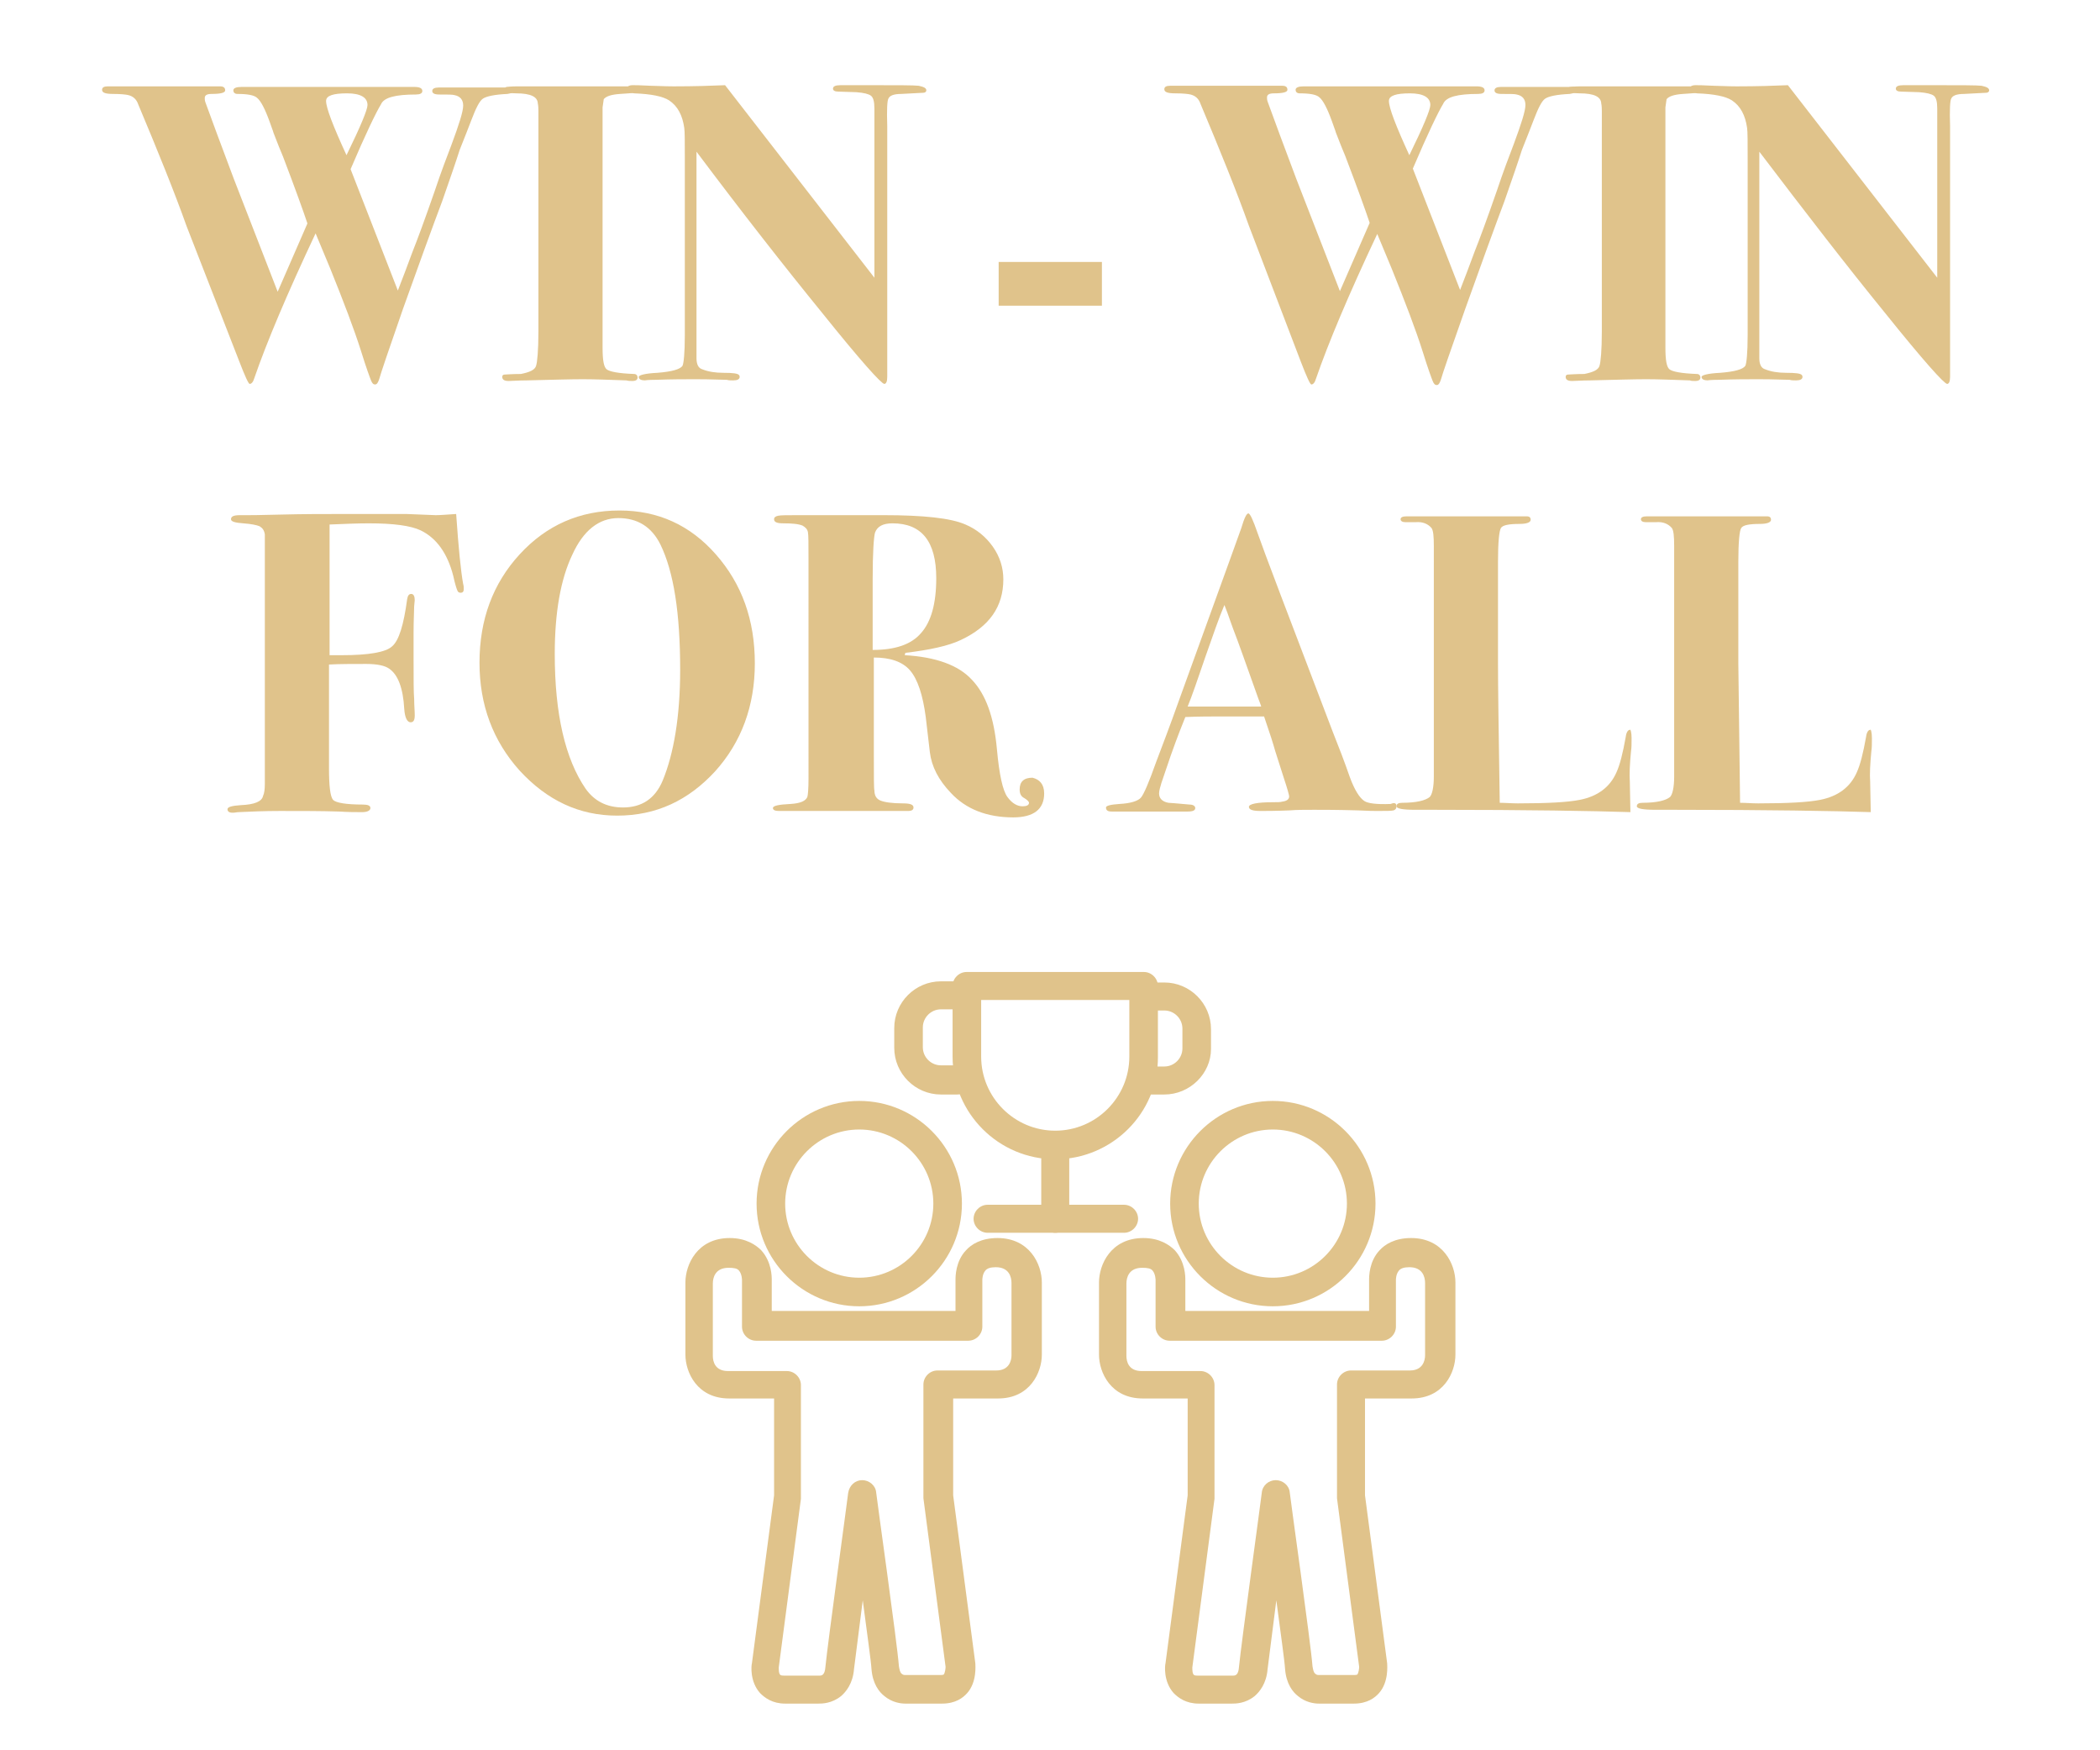 <?xml version="1.0" encoding="utf-8"?>
<!-- Generator: Adobe Illustrator 25.4.1, SVG Export Plug-In . SVG Version: 6.00 Build 0)  -->
<svg version="1.1" baseProfile="basic" id="Layer_1"
	 xmlns="http://www.w3.org/2000/svg" xmlns:xlink="http://www.w3.org/1999/xlink" x="0px" y="0px" width="360px" height="300px"
	 viewBox="0 0 360 300" xml:space="preserve">
<style type="text/css">
	.st0{fill:#E0C38B;}
</style>
<g>
	<path class="st0" d="M88.1,15.4c0,0.4-0.4,0.6-1.1,0.7c-2.2,0.1-3.6,0.4-4.2,0.8s-1.2,1.6-2,3.7c-0.4,1.1-1.1,2.8-2,5.1
		c-0.6,1.9-1.6,4.8-3,8.8c-0.7,1.8-1.7,4.6-3.1,8.4l-3.6,10C66.7,59.8,65.3,63.9,65,65c-0.2,0.6-0.4,0.9-0.7,0.9
		c-0.3,0-0.5-0.2-0.7-0.7c-0.2-0.5-0.8-2.1-1.7-5c-1.2-3.8-3-8.5-5.3-14.2l-2.5-6c-4.9,10.4-8.4,18.7-10.5,24.8
		c-0.2,0.7-0.5,1-0.8,1c-0.2,0-0.8-1.3-1.8-3.9L32,38.8c-2.1-5.9-4.9-12.8-8.3-20.9c-0.3-0.9-0.9-1.4-1.7-1.6
		c-0.4-0.1-1.3-0.2-2.6-0.2c-1.3,0-1.9-0.2-1.9-0.7c0-0.4,0.3-0.6,1-0.6c0,0,0.8,0,2.4,0c1.7,0,3.2,0,4.4,0h2.8h7.4
		c0.2,0,0.7,0,1.2,0c0.5,0,0.8,0,1,0c0.6,0,0.9,0.2,0.9,0.7c0,0.4-0.8,0.6-2.3,0.6c-0.8,0-1.2,0.2-1.2,0.7c0,0.2,0,0.4,0.1,0.7
		c1.1,3,2.7,7.4,4.9,13.2l7.5,19.3l5.1-11.7c-0.7-2.1-2.1-6-4.2-11.5c-0.4-0.9-0.9-2.2-1.6-4c-0.1-0.4-0.4-1.1-0.7-2
		c-0.8-2.2-1.5-3.5-2.1-4c-0.5-0.5-1.7-0.7-3.4-0.7c-0.5,0-0.7-0.3-0.7-0.6c0-0.4,0.5-0.6,1.4-0.6c-0.1,0,0.1,0,0.8,0
		c0.7,0,1.7,0,3.3,0h25.5c0.9,0,1.4,0.2,1.4,0.7c0,0.4-0.4,0.6-1.1,0.6c-3.5,0-5.5,0.5-6,1.7c-0.8,1.3-2.6,5-5.2,11.1
		c1.7,4.4,4.4,11.3,8.1,20.8c0.8-2,1.6-4.2,2.5-6.6c0.8-2,2.1-5.5,3.8-10.4c1.1-3.3,2.1-5.9,2.9-8c1.3-3.5,2-5.7,2-6.7
		c0-1-0.5-1.6-1.5-1.8c-0.3-0.1-1.2-0.1-2.6-0.1c-0.8,0-1.2-0.2-1.2-0.6c0-0.4,0.4-0.6,1.1-0.6h5.8c2.5,0,4.4,0,5.6,0h0.6
		C87.8,14.8,88.1,15,88.1,15.4z M63,18c0-1.3-1.2-2-3.5-2c-2.4,0-3.6,0.4-3.6,1.3c0,1.2,1.2,4.3,3.5,9.3C61.8,21.7,63,18.8,63,18z"
		/>
	<path class="st0" d="M109.3,64.7c0,0.4-0.3,0.6-0.9,0.6c-0.3,0-0.7,0-1-0.1c-2.9-0.1-5.4-0.2-7.5-0.2c-2.2,0-5.4,0.1-9.6,0.2
		c-1.4,0-2.5,0.1-3.1,0.1c-0.7,0-1.1-0.2-1.1-0.7c0-0.2,0.1-0.4,0.4-0.4c0.3,0,1.2-0.1,2.8-0.1c1.5-0.3,2.4-0.7,2.6-1.4
		c0.2-0.6,0.4-2.6,0.4-5.9V21.7c0-0.9,0-1.8,0-2.7c0-0.9-0.1-1.3-0.1-1.2c0-1.2-1.2-1.8-3.7-1.8c-1.4,0-2-0.2-2-0.5
		c0-0.3,0.1-0.5,0.3-0.6c0.2,0,0.8-0.1,1.9-0.1c-0.5,0,0.4,0,2.6,0c2.2,0,4.2,0,5.8,0h3.7c0.8,0,1.9,0,3.3,0c1.4,0,2.4,0,3,0h0.7
		c0.6,0,1,0.2,1,0.6c0,0.3-0.1,0.4-0.3,0.5c-0.2,0.1-1,0.1-2.2,0.2c-1.5,0.1-2.4,0.4-2.8,0.9l-0.2,1.4v41.2c0,2.1,0.2,3.3,0.7,3.7
		c0.5,0.4,2,0.7,4.7,0.8C109.1,64.1,109.3,64.4,109.3,64.7z"/>
	<path class="st0" d="M158.8,15.5c0,0.2-0.2,0.4-0.5,0.4c-0.4,0-1.6,0.1-3.8,0.2c-1.3,0-2,0.3-2.2,0.8c-0.2,0.3-0.3,1.9-0.2,4.7v8.5
		c0,5.7,0,13,0,22.1v12.4c0,0.8-0.2,1.2-0.5,1.2c-0.5,0-4.1-4-10.6-12.1c-6.6-8.1-13.8-17.3-21.6-27.7v5.4c0,1.9,0,3.5,0,4.8
		c0,1.4,0,2.2,0,2.5v22.7c0,1,0.3,1.7,1,1.9c1,0.4,2.2,0.6,3.6,0.6c1.6,0,2.5,0.1,2.7,0.4c0,0,0.1,0.1,0.1,0.3
		c0,0.4-0.4,0.6-1.1,0.6c-0.4,0-0.8,0-1.1-0.1c-2.9-0.1-4.7-0.1-5.5-0.1c-1.7,0-3.9,0-6.7,0.1c-1.4,0-1.9,0.1-1.8,0.1
		c-0.7,0-1.1-0.2-1.1-0.6c0-0.3,1.1-0.6,3.2-0.7c2.5-0.2,3.9-0.6,4.3-1.2c0.2-0.4,0.4-2.1,0.4-5.3v-30c0-3.1,0-4.9-0.1-5.5
		c-0.3-2.1-1.1-3.7-2.6-4.7c-1.1-0.7-3.1-1.1-6-1.2c-0.8-0.1-1.2-0.3-1.2-0.7c0-0.5,0.3-0.7,1-0.7c0.3,0,1.3,0,3.1,0.1
		c0.9,0,2.2,0.1,3.9,0.1c3.6,0,6.5-0.1,8.8-0.2l25.6,33v-29c0-1.2-0.2-1.9-0.6-2.2c-0.4-0.3-1.2-0.5-2.5-0.6l-3.1-0.1
		c-0.6,0-0.9-0.2-0.9-0.5c0-0.4,0.4-0.6,1.3-0.6h1.6c0.3,0,0.8,0,1.5,0c0.6,0,1.2,0,1.7,0c4.9,0,7.8,0,8.6,0.1
		C158.4,14.9,158.8,15.1,158.8,15.5z"/>
	<path class="st0" d="M188.9,52.4h-3.1c-1.2,0-2.4,0-3.7,0c-1.2,0-1.8,0-1.8,0c-1.4,0-3.3,0-5.6,0h-3.5v-7.5h3.5h7.2c-0.3,0,2,0,7,0
		V52.4z"/>
	<path class="st0" d="M270.2,15.4c0,0.4-0.4,0.6-1.1,0.7c-2.2,0.1-3.6,0.4-4.2,0.8s-1.2,1.6-2,3.7c-0.4,1.1-1.1,2.8-2,5.1
		c-0.6,1.9-1.6,4.8-3,8.8c-0.7,1.8-1.7,4.6-3.1,8.4l-3.6,10c-2.5,7.1-3.9,11.1-4.2,12.2c-0.2,0.6-0.4,0.9-0.7,0.9
		c-0.3,0-0.5-0.2-0.7-0.7c-0.2-0.5-0.8-2.1-1.7-5c-1.2-3.8-3-8.5-5.3-14.2l-2.5-6c-4.9,10.4-8.4,18.7-10.5,24.8
		c-0.2,0.7-0.5,1-0.8,1c-0.2,0-0.8-1.3-1.8-3.9l-8.9-23.3c-2.1-5.9-4.9-12.8-8.3-20.9c-0.3-0.9-0.9-1.4-1.7-1.6
		c-0.4-0.1-1.3-0.2-2.6-0.2c-1.3,0-1.9-0.2-1.9-0.7c0-0.4,0.3-0.6,1-0.6c0,0,0.8,0,2.4,0c1.7,0,3.2,0,4.4,0h2.8h7.4
		c0.2,0,0.7,0,1.2,0c0.5,0,0.8,0,1,0c0.6,0,0.9,0.2,0.9,0.7c0,0.4-0.8,0.6-2.3,0.6c-0.8,0-1.2,0.2-1.2,0.7c0,0.2,0,0.4,0.1,0.7
		c1.1,3,2.7,7.4,4.9,13.2l7.5,19.3l5.1-11.7c-0.7-2.1-2.1-6-4.2-11.5c-0.4-0.9-0.9-2.2-1.6-4c-0.1-0.4-0.4-1.1-0.7-2
		c-0.8-2.2-1.5-3.5-2.1-4c-0.5-0.5-1.7-0.7-3.4-0.7c-0.5,0-0.7-0.3-0.7-0.6c0-0.4,0.5-0.6,1.4-0.6c-0.1,0,0.1,0,0.8,0
		c0.7,0,1.7,0,3.3,0h25.5c0.9,0,1.4,0.2,1.4,0.7c0,0.4-0.4,0.6-1.1,0.6c-3.5,0-5.5,0.5-6,1.7c-0.8,1.3-2.6,5-5.2,11.1
		c1.7,4.4,4.4,11.3,8.1,20.8c0.8-2,1.6-4.2,2.5-6.6c0.8-2,2.1-5.5,3.8-10.4c1.1-3.3,2.1-5.9,2.9-8c1.3-3.5,2-5.7,2-6.7
		c0-1-0.5-1.6-1.5-1.8c-0.3-0.1-1.2-0.1-2.6-0.1c-0.8,0-1.2-0.2-1.2-0.6c0-0.4,0.4-0.6,1.1-0.6h5.8c2.5,0,4.4,0,5.6,0h0.6
		C270,14.8,270.2,15,270.2,15.4z M245.2,18c0-1.3-1.2-2-3.5-2c-2.4,0-3.6,0.4-3.6,1.3c0,1.2,1.2,4.3,3.5,9.3
		C244,21.7,245.2,18.8,245.2,18z"/>
	<path class="st0" d="M291.5,64.7c0,0.4-0.3,0.6-0.9,0.6c-0.3,0-0.7,0-0.9-0.1c-2.9-0.1-5.4-0.2-7.5-0.2c-2.2,0-5.4,0.1-9.6,0.2
		c-1.4,0-2.5,0.1-3.1,0.1c-0.7,0-1.1-0.2-1.1-0.7c0-0.2,0.1-0.4,0.4-0.4c0.3,0,1.2-0.1,2.8-0.1c1.5-0.3,2.4-0.7,2.6-1.4
		c0.2-0.6,0.4-2.6,0.4-5.9V21.7c0-0.9,0-1.8,0-2.7c0-0.9-0.1-1.3-0.1-1.2c0-1.2-1.2-1.8-3.7-1.8c-1.4,0-2-0.2-2-0.5
		c0-0.3,0.1-0.5,0.3-0.6c0.2,0,0.8-0.1,1.9-0.1c-0.5,0,0.4,0,2.6,0c2.2,0,4.2,0,5.8,0h3.7c0.8,0,1.9,0,3.3,0c1.4,0,2.4,0,3,0h0.7
		c0.6,0,0.9,0.2,0.9,0.6c0,0.3-0.1,0.4-0.3,0.5c-0.2,0.1-1,0.1-2.2,0.2c-1.5,0.1-2.4,0.4-2.8,0.9l-0.2,1.4v41.2
		c0,2.1,0.2,3.3,0.7,3.7c0.5,0.4,2,0.7,4.7,0.8C291.3,64.1,291.5,64.4,291.5,64.7z"/>
	<path class="st0" d="M341,15.5c0,0.2-0.2,0.4-0.5,0.4c-0.4,0-1.6,0.1-3.8,0.2c-1.3,0-2,0.3-2.2,0.8c-0.2,0.3-0.3,1.9-0.2,4.7v8.5
		c0,5.7,0,13,0,22.1v12.4c0,0.8-0.2,1.2-0.5,1.2c-0.5,0-4.1-4-10.6-12.1c-6.6-8.1-13.7-17.3-21.6-27.7v5.4c0,1.9,0,3.5,0,4.8
		c0,1.4,0,2.2,0,2.5v22.7c0,1,0.3,1.7,1,1.9c1,0.4,2.2,0.6,3.6,0.6c1.6,0,2.5,0.1,2.7,0.4c0,0,0.1,0.1,0.1,0.3
		c0,0.4-0.4,0.6-1.1,0.6c-0.4,0-0.8,0-1.1-0.1c-2.9-0.1-4.7-0.1-5.5-0.1c-1.7,0-3.9,0-6.7,0.1c-1.4,0-2,0.1-1.8,0.1
		c-0.7,0-1.1-0.2-1.1-0.6c0-0.3,1.1-0.6,3.2-0.7c2.5-0.2,3.9-0.6,4.3-1.2c0.2-0.4,0.4-2.1,0.4-5.3v-30c0-3.1,0-4.9-0.1-5.5
		c-0.3-2.1-1.1-3.7-2.6-4.7c-1.1-0.7-3.1-1.1-6-1.2c-0.8-0.1-1.2-0.3-1.2-0.7c0-0.5,0.3-0.7,1-0.7c0.3,0,1.3,0,3.1,0.1
		c0.9,0,2.2,0.1,3.9,0.1c3.6,0,6.5-0.1,8.8-0.2l25.6,33v-29c0-1.2-0.2-1.9-0.6-2.2c-0.4-0.3-1.2-0.5-2.5-0.6l-3.1-0.1
		c-0.6,0-0.9-0.2-0.9-0.5c0-0.4,0.4-0.6,1.3-0.6h1.6c0.3,0,0.8,0,1.5,0c0.6,0,1.2,0,1.7,0c4.9,0,7.8,0,8.6,0.1
		C340.6,14.9,341,15.1,341,15.5z"/>
	<path class="st0" d="M79.5,101c0,0.4-0.2,0.6-0.5,0.6c-0.3,0-0.5-0.1-0.6-0.4c-0.1-0.2-0.4-1.1-0.7-2.5c-1-3.9-2.9-6.5-5.6-7.8
		c-1.7-0.8-4.6-1.2-8.9-1.2c-2,0-4.2,0.1-6.7,0.2v22.4h2.1c4.6,0,7.5-0.5,8.6-1.5c1.2-1,2-3.7,2.6-8.1c0.1-0.6,0.3-0.9,0.7-0.9
		c0.4,0,0.6,0.4,0.6,1.1c0-0.2,0,0.1-0.1,1c0,0.9-0.1,2.4-0.1,4.4v4.7c0,3.4,0,5.7,0.1,6.8c0,1.1,0.1,2,0.1,2.8
		c0,0.8-0.2,1.2-0.7,1.2c-0.6,0-1-0.8-1.1-2.3c-0.2-3.6-1.1-5.9-2.6-6.9c-0.7-0.5-2-0.8-3.9-0.8c-2.5,0-4.6,0-6.4,0.1v17.7
		c0,3.1,0.2,4.9,0.7,5.5c0.5,0.5,2.2,0.8,5.1,0.8c0.9,0,1.3,0.2,1.3,0.6c0,0.4-0.5,0.7-1.4,0.7c-1.1,0-2.4,0-3.9-0.1
		c-3-0.1-6.4-0.1-10.2-0.1c-2.7,0-5,0.1-7.1,0.2c-0.3,0-0.6,0.1-1,0.1c-0.6,0-0.9-0.2-0.9-0.6c0-0.4,0.8-0.6,2.3-0.7
		c2.3-0.1,3.6-0.6,3.8-1.6c0.2-0.4,0.3-1.1,0.3-2V91.6c-0.1-0.7-0.4-1.1-0.9-1.4c-0.5-0.2-1.4-0.4-2.8-0.5c-1.4-0.1-2.1-0.3-2.1-0.7
		c0-0.5,0.5-0.7,1.5-0.7h1.4c0.2,0,2,0,5.6-0.1c3.9-0.1,7.3-0.1,10.3-0.1c4.4,0,8.2,0,11.3,0l5,0.2c0.8,0,1.9-0.1,3.5-0.2
		c0.4,5.8,0.8,9.8,1.2,12C79.5,100.4,79.5,100.7,79.5,101z"/>
	<path class="st0" d="M129.4,113.7c0,7.3-2.3,13.5-6.8,18.5c-4.6,5-10.1,7.6-16.8,7.6c-6.5,0-12-2.6-16.7-7.7
		c-4.6-5.1-6.9-11.3-6.9-18.5c0-7.4,2.3-13.6,6.9-18.6c4.6-5,10.3-7.5,17.1-7.5c6.6,0,12.1,2.5,16.5,7.5
		C127.2,100.1,129.4,106.3,129.4,113.7z M116.6,114.8c0-9.7-1.1-16.8-3.4-21.5c-1.5-3-3.9-4.5-7.2-4.5c-3.3,0-6,2.1-7.9,6.3
		c-2,4.2-3,9.9-3,17c0,10.3,1.8,18,5.3,23.1c1.5,2.1,3.6,3.2,6.4,3.2c3.2,0,5.5-1.5,6.8-4.6C115.5,129.2,116.6,122.8,116.6,114.8z"
		/>
	<path class="st0" d="M179,136c0,2.7-1.8,4.1-5.3,4.1c-4.5,0-8.1-1.4-10.7-4.2c-2.1-2.2-3.3-4.5-3.6-7l-0.7-6
		c-0.5-3.8-1.4-6.5-2.7-8c-1.3-1.5-3.4-2.2-6.2-2.2v16.6c0,3.9,0,5.9,0.1,6.2c0,0.8,0.3,1.4,1,1.7c0.7,0.3,2,0.5,3.9,0.5
		c1.2,0,1.8,0.2,1.8,0.7c0,0.4-0.3,0.6-0.9,0.6h-7.1h-1.2c-0.9,0-1.7,0-2.5,0h-5.3c-0.5,0-1,0-1.7,0c-0.5,0-0.9,0-1,0h-3.4
		c-0.7,0-1-0.2-1-0.5c0-0.4,1-0.6,3-0.7c1.7-0.1,2.6-0.5,2.9-1.2c0.1-0.3,0.2-1.4,0.2-3.1V95.7c0-2.5,0-4-0.1-4.5
		c-0.1-0.5-0.4-0.8-0.9-1.1c-0.7-0.3-1.8-0.4-3.3-0.4c-1.1,0-1.6-0.2-1.6-0.7c0-0.3,0.2-0.5,0.7-0.6c0.4-0.1,1.6-0.1,3.5-0.1h1.3
		c0.9,0,1.7,0,2.6,0h2.4c0,0,0.6,0,1.5,0c0.9,0,1.8,0,2.6,0h4.2c6.8,0,11.5,0.5,14,1.6c1.9,0.8,3.5,2.1,4.7,3.8
		c1.2,1.7,1.8,3.6,1.8,5.6c0,4.7-2.4,8.1-7.3,10.4c-2.1,1-5.3,1.7-9.5,2.2l-0.1,0.4c5.3,0.3,9.2,1.7,11.5,4.2
		c2.4,2.5,3.8,6.4,4.3,11.9c0.4,4.4,1,7.1,1.8,8.2c0.8,1.1,1.7,1.6,2.6,1.6c0.7,0,1.1-0.2,1.1-0.6c0-0.2-0.3-0.5-0.8-0.8
		c-0.6-0.3-0.8-0.8-0.8-1.5c0-1.3,0.7-2,2.2-2C178.2,133.6,179,134.4,179,136z M160.5,99.1c0-6.3-2.5-9.4-7.5-9.4
		c-1.6,0-2.6,0.5-3,1.6c-0.2,0.7-0.4,3.3-0.4,8v12.1c3.8,0,6.6-0.9,8.3-2.9C159.6,106.6,160.5,103.5,160.5,99.1z"/>
	<path class="st0" d="M239.4,138.2c0,0.4-0.2,0.6-0.5,0.7c-0.4,0.1-1.3,0.1-2.8,0.1c-0.4,0-1.5,0-3.3-0.1c-3.6-0.1-6.1-0.1-7.5-0.1
		c-1.6,0-3,0-4.2,0.1c-2.4,0.1-4.1,0.1-5,0.1c-1.3,0-2-0.2-2-0.7c0-0.5,1.4-0.8,4.2-0.8c0.7,0,1.2,0,1.5-0.1
		c0.8-0.1,1.2-0.4,1.2-0.9c0-0.2-0.3-1.3-0.9-3.1l-1.5-4.7c-0.3-1.1-0.9-3-1.9-5.9h-1.3h-5.7c-2,0-4.2,0-6.5,0.1
		c-0.4,1-1.3,3.2-2.5,6.6l-1.6,4.7c-0.2,0.7-0.4,1.3-0.4,1.8c0,0.8,0.5,1.4,1.6,1.6c0.2,0,1.4,0.1,3.6,0.3c0.7,0,1,0.3,1,0.6
		c0,0.4-0.4,0.6-1.3,0.6h-12.1c-0.3,0-0.6,0-0.9,0c-0.7,0-1-0.2-1-0.7c0-0.3,0.8-0.5,2.3-0.6c1.9-0.1,3.2-0.5,3.7-1.1
		c0.5-0.6,1.4-2.7,2.6-6.1c0.9-2.4,2.3-6,4-10.8l8.8-24.3c0.4-1.1,1-2.8,1.8-5c0.5-1.7,0.9-2.5,1.2-2.5s0.8,1.1,1.6,3.4
		c1,2.9,5.3,14.2,12.9,34.1c1,2.5,2,5.1,2.9,7.7c0.8,2.2,1.7,3.6,2.5,4.1c0.6,0.4,2.1,0.6,4.5,0.5
		C239.1,137.5,239.4,137.7,239.4,138.2z M216.2,121.1c0-0.1-0.2-0.6-0.5-1.4c-2-5.6-3.4-9.6-4.3-11.9c-0.2-0.6-0.6-1.6-1-2.8
		l-0.5-1.3c-0.9,2.1-1.9,5-3.2,8.7c-1.4,4.1-2.4,7-3.1,8.7c0.4,0,1,0,1.6,0c0.6,0,1.1,0,1.6,0h4.1
		C212.1,121.1,213.8,121.1,216.2,121.1z"/>
	<path class="st0" d="M279.7,126.5c0,0.9,0,1.7-0.1,2.3c-0.2,2.1-0.3,3.9-0.2,5.2l0.1,5.2c-6.2-0.2-17.5-0.4-33.8-0.4h-3.1
		c-2.1,0-3.2-0.2-3.2-0.6c0-0.4,0.3-0.6,1-0.6c2.4,0,4-0.4,4.7-1c0.4-0.4,0.7-1.6,0.7-3.5V93.6c0-1.7-0.1-2.7-0.4-3.1
		c-0.6-0.7-1.5-1.1-2.7-1h-1.8c-0.5,0-0.8-0.2-0.8-0.5s0.3-0.5,1-0.5c0.4,0,0.8,0,1.2,0h18.6c0.2,0,0.5,0,0.8,0
		c0.5,0,0.7,0.2,0.7,0.6c0,0.4-0.6,0.7-1.9,0.7c-1.8,0-2.9,0.2-3.2,0.7s-0.5,2.4-0.5,5.8v17.4c0,3.6,0.1,11.5,0.3,23.9
		c0.9,0,2,0.1,3.1,0.1c5.1,0,8.6-0.2,10.6-0.6c3.1-0.6,5.2-2.2,6.3-4.7c0.6-1.3,1.1-3.3,1.6-6.1c0.1-0.8,0.4-1.2,0.7-1.2
		C279.5,124.9,279.7,125.5,279.7,126.5z"/>
	<path class="st0" d="M320.9,126.5c0,0.9,0,1.7-0.1,2.3c-0.2,2.1-0.3,3.9-0.2,5.2l0.1,5.2c-6.2-0.2-17.5-0.4-33.8-0.4h-3.1
		c-2.1,0-3.2-0.2-3.2-0.6c0-0.4,0.3-0.6,1-0.6c2.4,0,4-0.4,4.7-1c0.4-0.4,0.7-1.6,0.7-3.5V93.6c0-1.7-0.1-2.7-0.4-3.1
		c-0.6-0.7-1.5-1.1-2.7-1h-1.8c-0.5,0-0.8-0.2-0.8-0.5s0.3-0.5,1-0.5c0.4,0,0.8,0,1.2,0h18.6c0.2,0,0.5,0,0.8,0
		c0.5,0,0.7,0.2,0.7,0.6c0,0.4-0.6,0.7-1.9,0.7c-1.8,0-2.9,0.2-3.2,0.7c-0.3,0.4-0.5,2.4-0.5,5.8v17.4l0.3,23.9c0.9,0,2,0.1,3.1,0.1
		c5.1,0,8.6-0.2,10.6-0.6c3.1-0.6,5.2-2.2,6.3-4.7c0.6-1.3,1.1-3.3,1.6-6.1c0.1-0.8,0.4-1.2,0.7-1.2
		C320.7,124.9,320.9,125.5,320.9,126.5z"/>
</g>
<g>
	<path class="st0" d="M155.2,292c-0.8,0-2.3-0.2-3.6-1.3c-0.9-0.7-2-2.1-2.2-4.6c-0.1-1.6-0.8-6.4-1.5-11.8
		c-0.7,5.4-1.3,10.2-1.5,11.8c-0.2,2.5-1.4,3.9-2.2,4.6c-1.6,1.3-3.3,1.3-3.9,1.3h-5.7c-2.2,0-3.5-1-4.3-1.8c-1.8-2-1.5-4.8-1.4-5.1
		l3.8-28.8v-16.6h-7.7c-5.5,0-7.5-4.5-7.5-7.5v-12.4c0-3,2-7.6,7.6-7.6c2.8,0,4.5,1.2,5.4,2.1c1.8,2,1.8,4.5,1.8,5.1v5.3h31.5v-5.3
		c0-0.6,0-3.2,1.8-5.1c0.9-1,2.6-2.1,5.4-2.1c5.5,0,7.6,4.5,7.6,7.6v12.4c0,3-2,7.5-7.5,7.5h-7.7v16.6l3.8,28.8
		c0,0.3,0.3,3.2-1.4,5.1c-0.7,0.8-2,1.8-4.3,1.8h-5.7C155.4,292,155.3,292,155.2,292z M147.8,253.7c1.2,0,2.3,0.9,2.4,2.1
		c0.1,1.1,3.6,25.8,3.9,29.8c0.1,0.6,0.2,1.1,0.5,1.3c0.2,0.2,0.5,0.2,0.5,0.2l0,0c0.1,0,0.2,0,0.3,0h5.8c0.1,0,0.5,0,0.6-0.1
		c0.2-0.3,0.3-1,0.3-1.3l-3.8-28.9c0-0.1,0-0.2,0-0.3v-19.2c0-1.3,1.1-2.4,2.4-2.4h10.1c2.2,0,2.6-1.7,2.6-2.6l0-12.4
		c0-1-0.4-2.7-2.7-2.7c-0.9,0-1.5,0.2-1.8,0.6c-0.5,0.6-0.5,1.5-0.5,1.6c0,0.1,0,0.1,0,0.2v7.8c0,1.3-1.1,2.4-2.4,2.4h-36.4
		c-1.3,0-2.4-1.1-2.4-2.4v-7.8c0-0.1,0-0.1,0-0.2l0,0c0,0,0-1-0.5-1.6c-0.3-0.4-0.9-0.5-1.8-0.5c-2.3,0-2.7,1.7-2.7,2.7l0,12.4
		c0,1,0.4,2.6,2.6,2.6h10.1c1.3,0,2.4,1.1,2.4,2.4v19.2c0,0.1,0,0.2,0,0.3l-3.8,28.9c0,0.4,0,1.1,0.3,1.3c0.1,0.1,0.5,0.1,0.6,0.1
		h5.8c0.1,0,0.1,0,0.3,0c0.3,0,0.9,0,1-1.5c0.4-4.1,3.8-28.8,3.9-29.8C145.6,254.6,146.6,253.7,147.8,253.7z M140.5,287.1
		L140.5,287.1L140.5,287.1z"/>
</g>
<g>
	<path class="st0" d="M143.9,285.8c0.4-4,3.9-29.7,3.9-29.7"/>
</g>
<g>
	<path class="st0" d="M147.3,223.9c-9.7,0-17.6-7.9-17.6-17.6c0-9.7,7.9-17.6,17.6-17.6s17.6,7.9,17.6,17.6
		C164.9,216,157,223.9,147.3,223.9z M147.3,193.6c-7,0-12.7,5.7-12.7,12.7s5.7,12.7,12.7,12.7c7,0,12.7-5.7,12.7-12.7
		S154.3,193.6,147.3,193.6z"/>
</g>
<g>
	<path class="st0" d="M226.1,292c-0.8,0-2.3-0.2-3.6-1.3c-0.9-0.7-2-2.1-2.2-4.6c-0.1-1.6-0.8-6.4-1.5-11.8
		c-0.7,5.4-1.3,10.2-1.5,11.8c-0.2,2.5-1.4,3.9-2.2,4.6c-1.6,1.3-3.3,1.3-3.9,1.3h-5.7c-2.2,0-3.5-1-4.3-1.8c-1.8-2-1.5-4.8-1.4-5.1
		l3.8-28.8v-16.6h-7.7c-5.5,0-7.5-4.5-7.5-7.5v-12.4c0-3,2-7.6,7.6-7.6c2.8,0,4.5,1.2,5.4,2.1c1.8,2,1.8,4.5,1.8,5.1v5.3h31.5v-5.3
		c0-0.6,0-3.2,1.8-5.1c0.9-1,2.6-2.1,5.4-2.1c5.5,0,7.6,4.5,7.6,7.6v12.4c0,3-2,7.5-7.5,7.5H234v16.6l3.8,28.8
		c0,0.3,0.3,3.2-1.4,5.1c-0.7,0.8-2,1.8-4.3,1.8h-5.7C226.3,292,226.2,292,226.1,292z M218.7,253.7c1.2,0,2.3,0.9,2.4,2.1
		c0.1,1.1,3.6,25.8,3.9,29.8c0.1,0.6,0.2,1.1,0.5,1.3c0.2,0.2,0.5,0.2,0.5,0.2l0,0c0.1,0,0.2,0,0.3,0h5.8c0.1,0,0.5,0,0.6-0.1
		c0.2-0.3,0.3-1,0.3-1.3l-3.8-28.9c0-0.1,0-0.2,0-0.3v-19.2c0-1.3,1.1-2.4,2.4-2.4h10.1c2.2,0,2.6-1.7,2.6-2.6v-12.4
		c0-1-0.4-2.7-2.7-2.7c-0.9,0-1.5,0.2-1.8,0.6c-0.5,0.6-0.5,1.5-0.5,1.6c0,0.1,0,0.1,0,0.2v7.8c0,1.3-1.1,2.4-2.4,2.4h-36.4
		c-1.3,0-2.4-1.1-2.4-2.4v-7.8c0-0.1,0-0.1,0-0.2v0c0,0,0-1-0.5-1.6c-0.3-0.4-0.9-0.5-1.8-0.5c-2.3,0-2.7,1.7-2.7,2.7v12.4
		c0,1,0.4,2.6,2.6,2.6h10.1c1.3,0,2.4,1.1,2.4,2.4v19.2c0,0.1,0,0.2,0,0.3l-3.8,28.9c0,0.4,0,1.1,0.3,1.3c0.1,0.1,0.5,0.1,0.6,0.1
		h5.8c0.1,0,0.1,0,0.3,0c0.3,0,0.9,0,1-1.5c0.4-4.1,3.8-28.8,3.9-29.8C216.4,254.6,217.5,253.7,218.7,253.7z M211.4,287.1
		L211.4,287.1L211.4,287.1z"/>
</g>
<g>
	<path class="st0" d="M214.8,285.8c0.4-4,3.9-29.7,3.9-29.7"/>
</g>
<g>
	<path class="st0" d="M218.2,223.9c-9.7,0-17.6-7.9-17.6-17.6c0-9.7,7.9-17.6,17.6-17.6c9.7,0,17.6,7.9,17.6,17.6
		C235.8,216,227.9,223.9,218.2,223.9z M218.2,193.6c-7,0-12.7,5.7-12.7,12.7s5.7,12.7,12.7,12.7c7,0,12.7-5.7,12.7-12.7
		S225.2,193.6,218.2,193.6z"/>
</g>
<g>
	<path class="st0" d="M180.9,198.7c-9.7,0-17.6-7.9-17.6-17.6V169c0-1.3,1.1-2.4,2.4-2.4h30.4c1.3,0,2.4,1.1,2.4,2.4v12.1
		C198.6,190.8,190.6,198.7,180.9,198.7z M168.2,171.4v9.7c0,7,5.7,12.7,12.7,12.7c7,0,12.7-5.7,12.7-12.7v-9.7H168.2z"/>
</g>
<g>
	<path class="st0" d="M164.1,187.6h-2.8c-4.4,0-8-3.6-8-8v-3.4c0-4.4,3.6-8,8-8h2.3c1.3,0,2.4,1.1,2.4,2.4c0,1.3-1.1,2.4-2.4,2.4
		h-2.3c-1.7,0-3.1,1.4-3.1,3.1v3.4c0,1.7,1.4,3.1,3.1,3.1h2.8c1.3,0,2.4,1.1,2.4,2.4C166.6,186.5,165.5,187.6,164.1,187.6z"/>
</g>
<g>
	<path class="st0" d="M199.6,187.6h-2.8c-1.3,0-2.4-1.1-2.4-2.4c0-1.3,1.1-2.4,2.4-2.4h2.8c1.7,0,3.1-1.4,3.1-3.1v-3.4
		c0-1.7-1.4-3.1-3.1-3.1h-2.3c-1.3,0-2.4-1.1-2.4-2.4c0-1.3,1.1-2.4,2.4-2.4h2.3c4.4,0,8,3.6,8,8v3.4
		C207.6,184,204,187.6,199.6,187.6z"/>
</g>
<g>
	<path class="st0" d="M180.9,211.3c-1.3,0-2.4-1.1-2.4-2.4v-12.5c0-1.3,1.1-2.4,2.4-2.4c1.3,0,2.4,1.1,2.4,2.4v12.5
		C183.4,210.2,182.3,211.3,180.9,211.3z"/>
</g>
<g>
	<path class="st0" d="M192.7,211.3h-23.4c-1.3,0-2.4-1.1-2.4-2.4c0-1.3,1.1-2.4,2.4-2.4h23.4c1.3,0,2.4,1.1,2.4,2.4
		C195.1,210.2,194,211.3,192.7,211.3z"/>
</g>
</svg>
